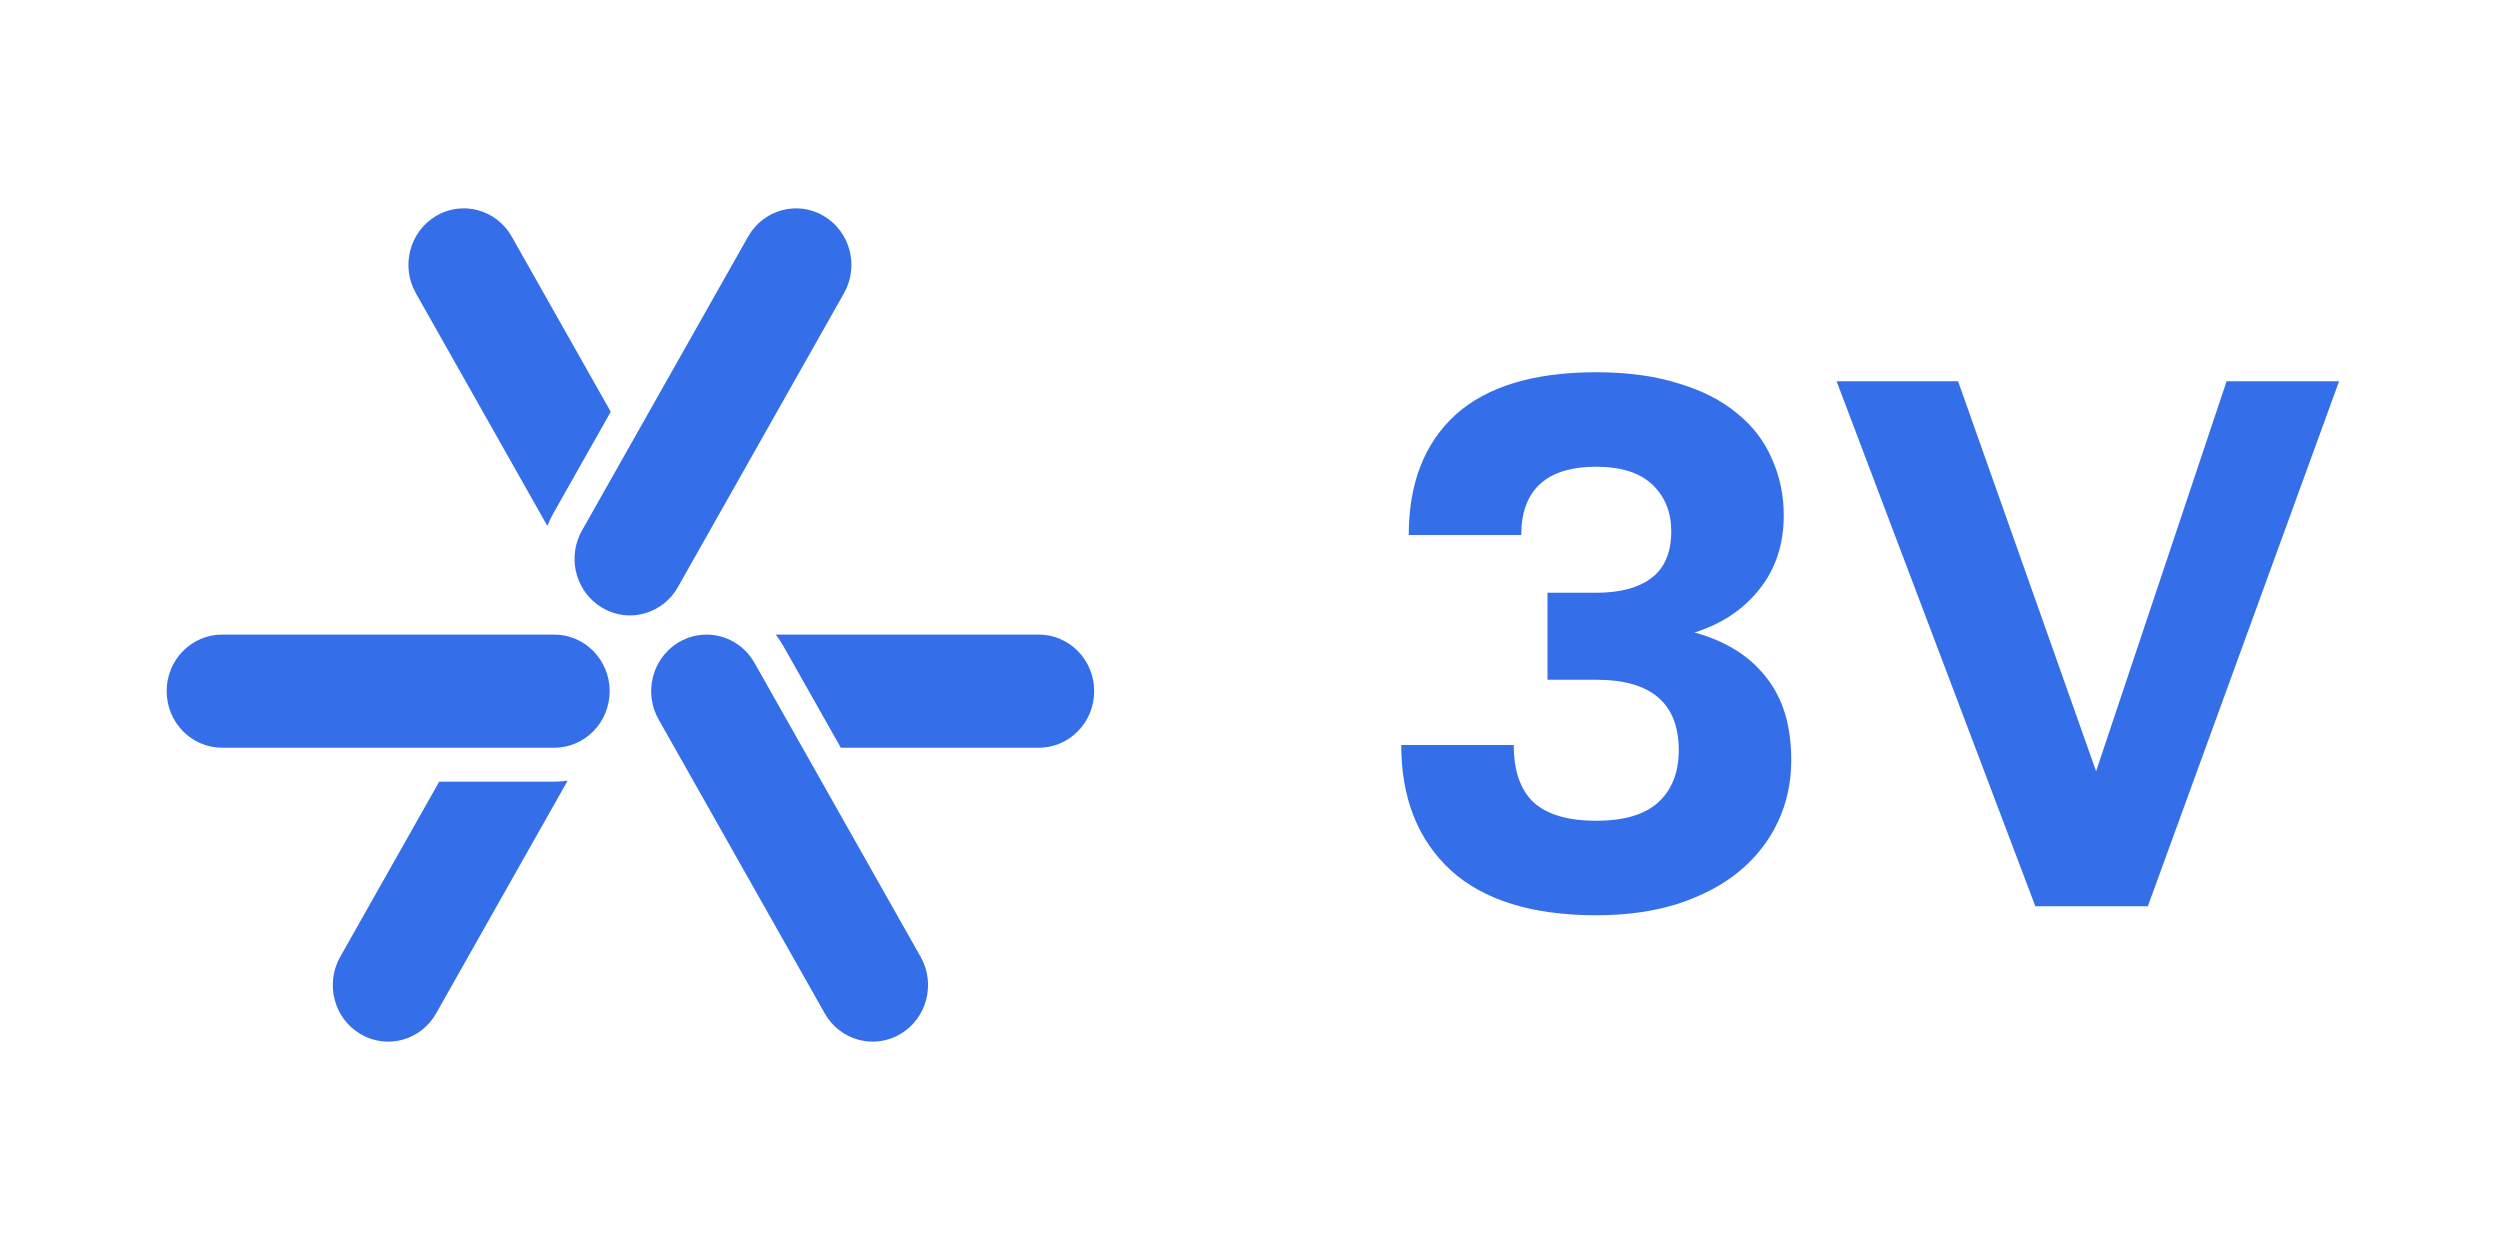 <?xml version="1.0" encoding="UTF-8"?> <svg xmlns="http://www.w3.org/2000/svg" width="80" height="40" viewBox="0 0 80 40" fill="none"> <path fill-rule="evenodd" clip-rule="evenodd" d="M17.702 16.435L19.544 13.177L16.376 7.572C15.886 6.706 14.803 6.41 13.955 6.909C13.108 7.409 12.818 8.516 13.307 9.382L17.516 16.83C17.568 16.695 17.63 16.563 17.702 16.435ZM18.623 16.978L20.157 14.263L23.939 7.572C24.428 6.706 25.512 6.41 26.359 6.91C27.207 7.41 27.497 8.517 27.008 9.382L21.692 18.788C21.455 19.208 21.077 19.494 20.654 19.62C20.547 19.652 20.438 19.674 20.328 19.685C19.973 19.72 19.604 19.646 19.272 19.45C18.464 18.974 18.162 17.946 18.559 17.101C18.579 17.059 18.6 17.018 18.623 16.978C18.623 16.978 18.623 16.978 18.623 16.978Z" fill="#346FE9"></path> <path d="M25.065 20.669L26.906 23.927H33.242C34.22 23.927 35.014 23.117 35.014 22.117C35.014 21.117 34.22 20.307 33.242 20.307H24.823C24.911 20.42 24.992 20.541 25.065 20.669Z" fill="#346FE9"></path> <path d="M21.642 20.601C21.648 20.597 21.653 20.593 21.659 20.59C21.68 20.576 21.702 20.563 21.723 20.55C21.89 20.452 22.066 20.384 22.244 20.346C22.252 20.344 22.26 20.342 22.268 20.341C22.381 20.318 22.495 20.307 22.609 20.307L22.61 20.307C22.616 20.307 22.622 20.307 22.628 20.307C23.233 20.314 23.819 20.638 24.144 21.212L29.46 30.618C29.949 31.484 29.659 32.591 28.811 33.09C27.964 33.59 26.88 33.294 26.391 32.428L21.075 23.022C20.602 22.185 20.858 21.122 21.642 20.601Z" fill="#346FE9"></path> <path d="M5.333 22.117C5.333 21.117 6.127 20.307 7.105 20.307H17.737C18.715 20.307 19.509 21.117 19.509 22.117C19.509 23.117 18.715 23.927 17.737 23.927H7.105C6.127 23.927 5.333 23.117 5.333 22.117Z" fill="#346FE9"></path> <path d="M14.055 25.013L10.887 30.618C10.398 31.484 10.688 32.591 11.536 33.09C12.383 33.59 13.467 33.294 13.956 32.428L18.165 24.98C18.026 25.002 17.882 25.013 17.737 25.013H14.055Z" fill="#346FE9"></path> <path d="M51.08 29.288C49.032 29.288 47.48 28.808 46.424 27.848C45.368 26.872 44.84 25.536 44.84 23.84H48.44C48.44 24.656 48.648 25.264 49.064 25.664C49.496 26.064 50.168 26.264 51.08 26.264C51.96 26.264 52.616 26.072 53.048 25.688C53.496 25.288 53.72 24.728 53.72 24.008C53.72 22.504 52.84 21.752 51.08 21.752H49.52V18.968H51.08C51.848 18.968 52.44 18.808 52.856 18.488C53.272 18.168 53.48 17.672 53.48 17C53.48 16.392 53.28 15.896 52.88 15.512C52.48 15.128 51.88 14.936 51.08 14.936C50.264 14.936 49.656 15.128 49.256 15.512C48.872 15.88 48.68 16.416 48.68 17.12H45.08C45.08 15.472 45.576 14.192 46.568 13.28C47.576 12.368 49.08 11.912 51.08 11.912C52.088 11.912 52.968 12.032 53.72 12.272C54.472 12.496 55.096 12.816 55.592 13.232C56.088 13.632 56.456 14.112 56.696 14.672C56.952 15.232 57.08 15.84 57.08 16.496C57.08 17.424 56.816 18.216 56.288 18.872C55.776 19.512 55.088 19.968 54.224 20.24C55.216 20.512 55.976 20.984 56.504 21.656C57.048 22.328 57.32 23.216 57.32 24.32C57.32 25.04 57.176 25.704 56.888 26.312C56.6 26.92 56.184 27.448 55.64 27.896C55.112 28.328 54.456 28.672 53.672 28.928C52.904 29.168 52.04 29.288 51.08 29.288Z" fill="#346FE9"></path> <path d="M58.771 12.2H62.659L67.075 24.68L71.251 12.2H74.851L68.731 29H65.131L58.771 12.2Z" fill="#346FE9"></path> </svg> 